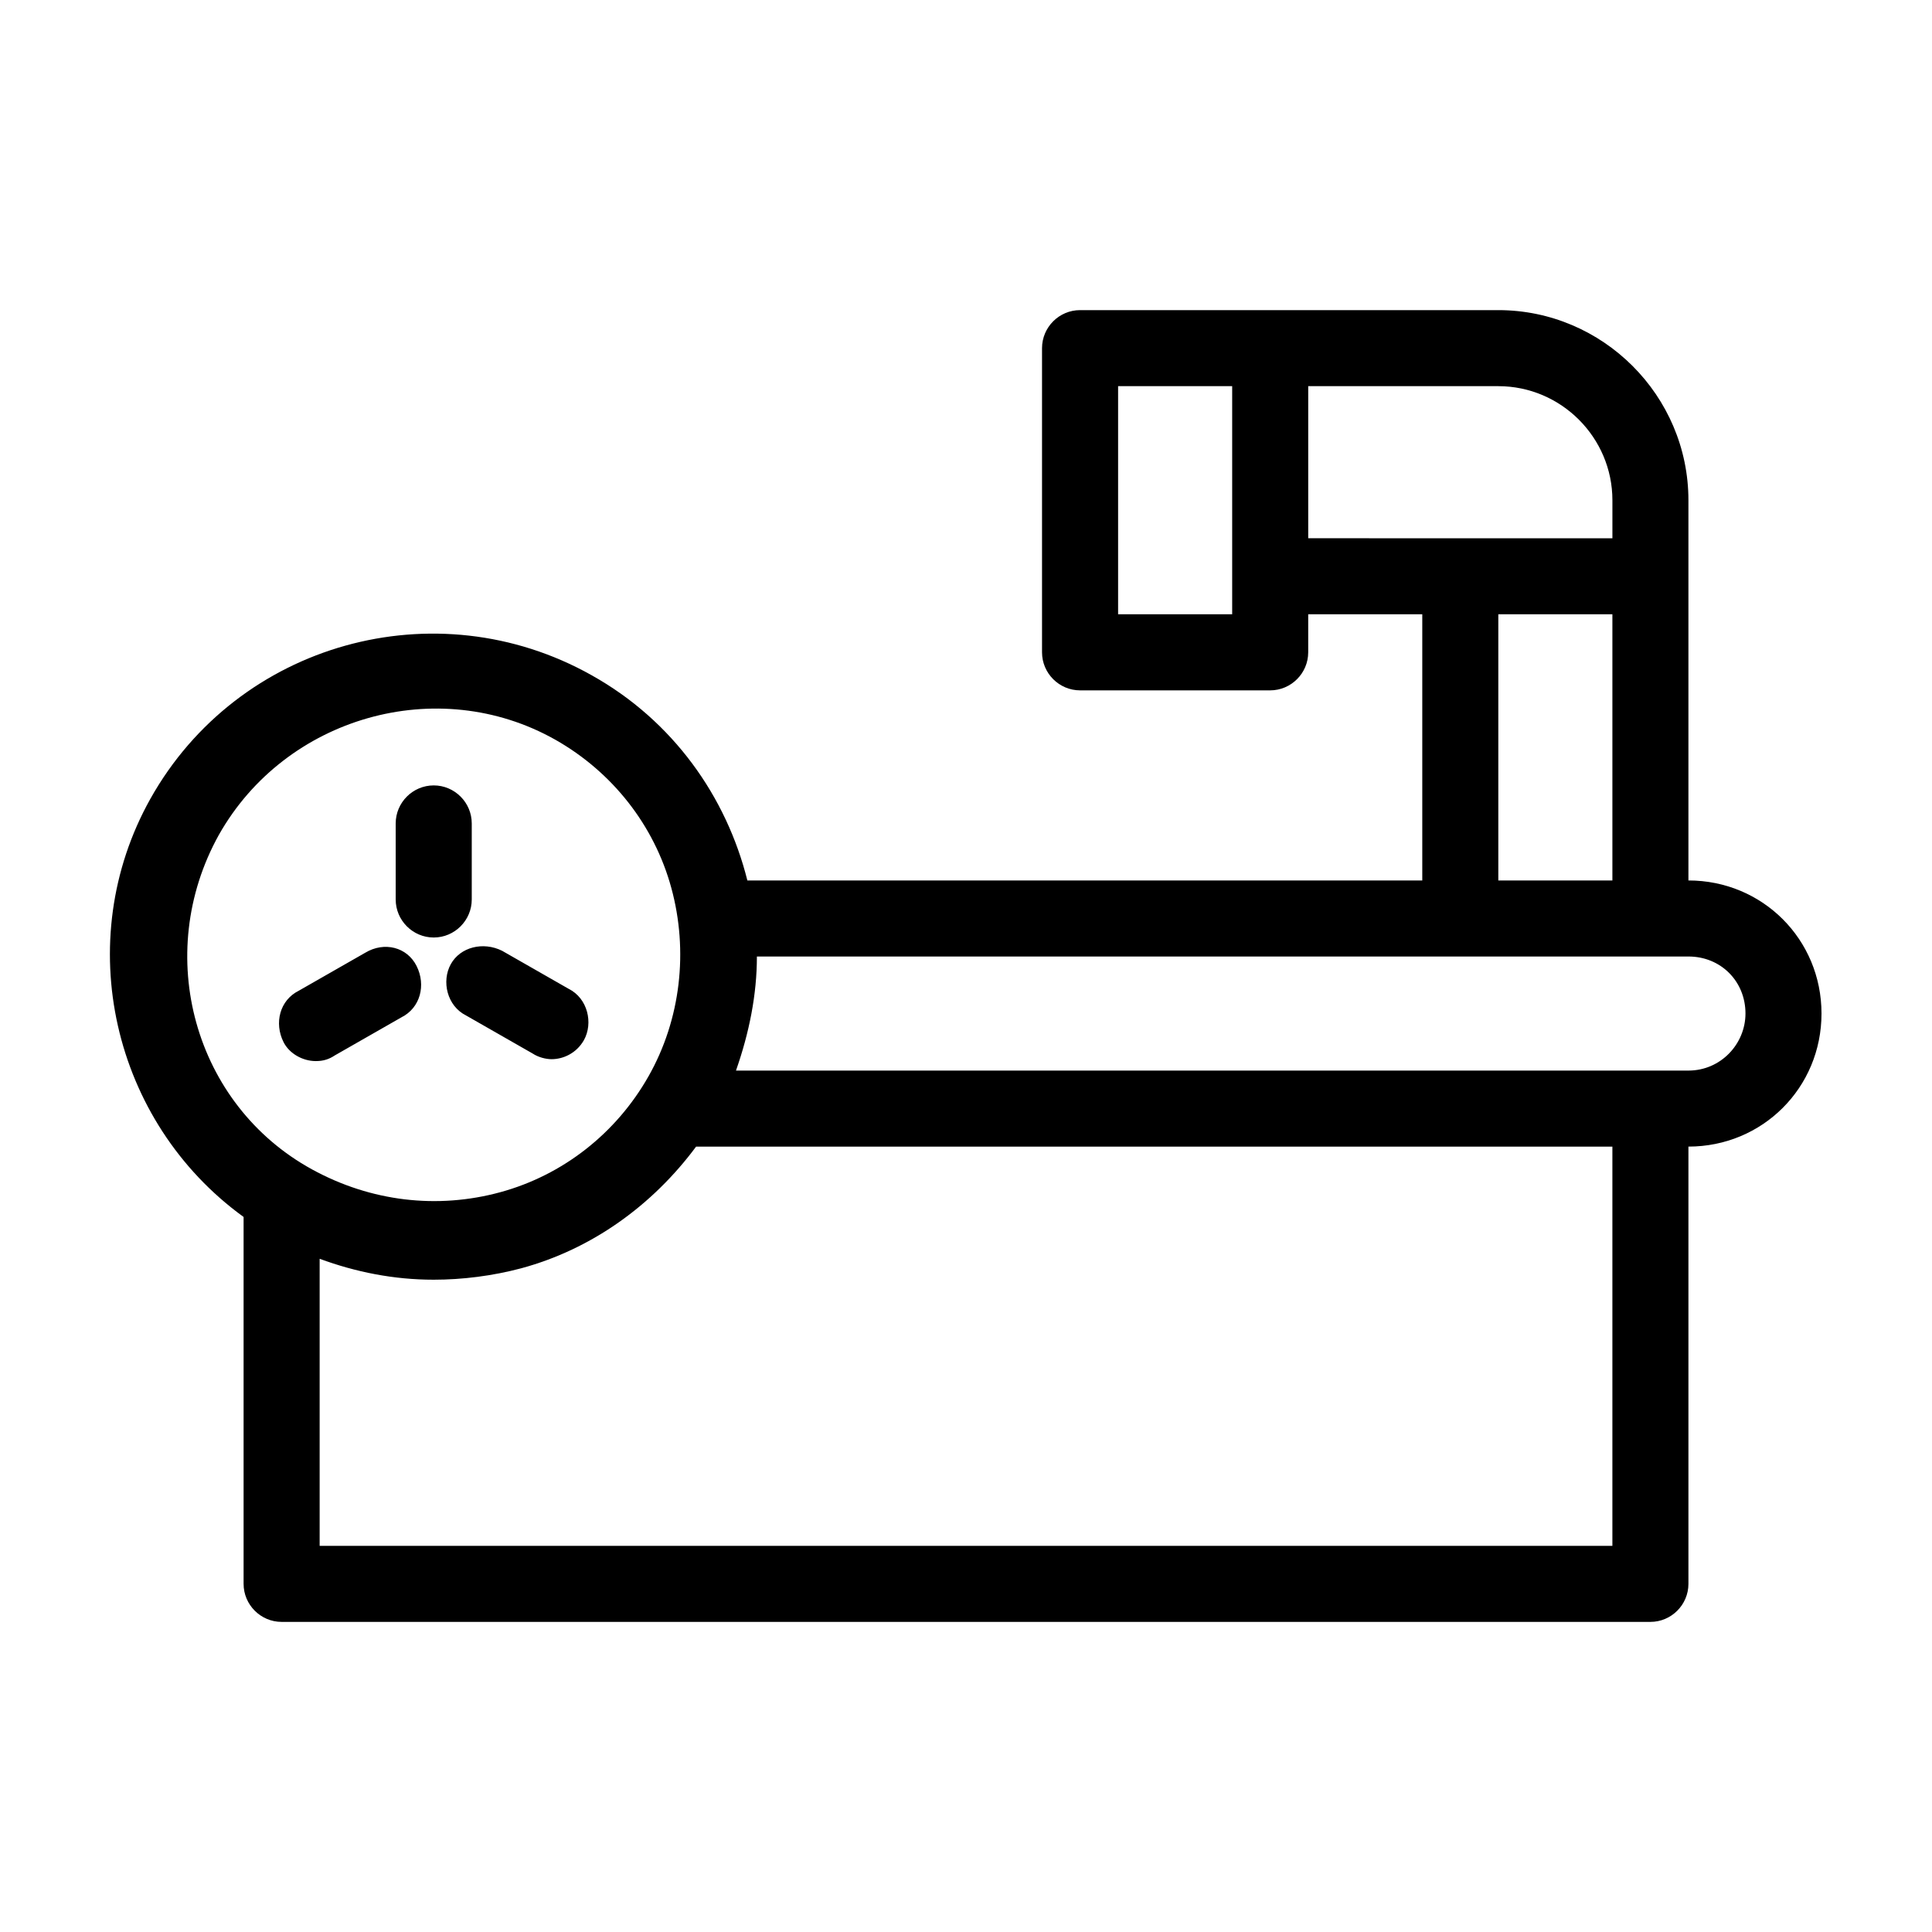 <?xml version="1.0" encoding="UTF-8"?>
<!-- Uploaded to: SVG Repo, www.svgrepo.com, Generator: SVG Repo Mixer Tools -->
<svg fill="#000000" width="800px" height="800px" version="1.1" viewBox="144 144 512 512" xmlns="http://www.w3.org/2000/svg">
 <path d="m591.45 377.33v-100.76c0-27.711-22.672-50.383-50.383-50.383h-110.84c-5.543 0-10.078 4.535-10.078 10.078v80.609c0 5.543 4.535 10.078 10.078 10.078h50.383c5.543 0 10.078-4.535 10.078-10.078v-10.078h30.23v70.535h-178.86c-5.543-22.168-19.648-42.32-41.312-54.41-41.312-23.176-93.707-8.566-116.88 32.746-21.16 37.785-10.074 85.648 24.688 110.84v97.234c0 5.543 4.535 10.078 10.078 10.078h362.74c5.543 0 10.078-4.535 10.078-10.078v-115.88c19.648 0 35.266-15.617 35.266-35.266-0.004-19.648-15.621-35.266-35.27-35.266zm-120.91-70.535h-30.23v-60.457h30.23zm20.152-20.152v-40.305h50.383c16.625 0 30.23 13.602 30.23 30.23v10.078zm80.609 20.152v70.535h-30.23v-70.535zm-369.29 58.441c17.633-31.234 57.938-42.824 89.176-25.191 15.113 8.566 26.199 22.672 30.73 39.297 4.535 16.625 2.519 34.762-6.047 49.879-8.566 15.113-22.672 26.199-39.297 30.73-16.625 4.535-34.258 2.519-49.879-6.047-31.23-17.125-42.316-56.926-24.684-88.668zm369.29 188.43h-342.59v-76.074c9.574 3.527 19.648 5.543 30.23 5.543 7.559 0 15.617-1.008 23.176-3.023 18.641-5.039 34.762-16.625 46.352-32.242l242.83-0.004zm20.152-125.95h-252.41c3.527-10.078 5.543-20.152 5.543-30.23h246.87c8.566 0 15.113 6.551 15.113 15.113-0.004 8.066-6.551 15.117-15.117 15.117zm-342.59-45.344v-20.152c0-5.543 4.535-10.078 10.078-10.078 5.543 0 10.078 4.535 10.078 10.078v20.152c0 5.543-4.535 10.078-10.078 10.078-5.543 0-10.078-4.535-10.078-10.078zm28.215 13.605 17.633 10.078c5.039 2.519 6.551 9.07 4.031 13.602-2.016 3.527-5.543 5.039-8.566 5.039-1.512 0-3.527-0.504-5.039-1.512l-17.633-10.078c-5.039-2.519-6.551-9.07-4.031-13.602 2.519-4.535 8.566-6.047 13.605-3.527zm-22.672 4.031c2.519 5.039 1.008 11.082-4.031 13.602l-17.633 10.078c-1.512 1.008-3.023 1.512-5.039 1.512-3.527 0-7.055-2.016-8.566-5.039-2.519-5.039-1.008-11.082 4.031-13.602l17.633-10.078c5.039-3.023 11.086-1.512 13.605 3.527z"/>
</svg>